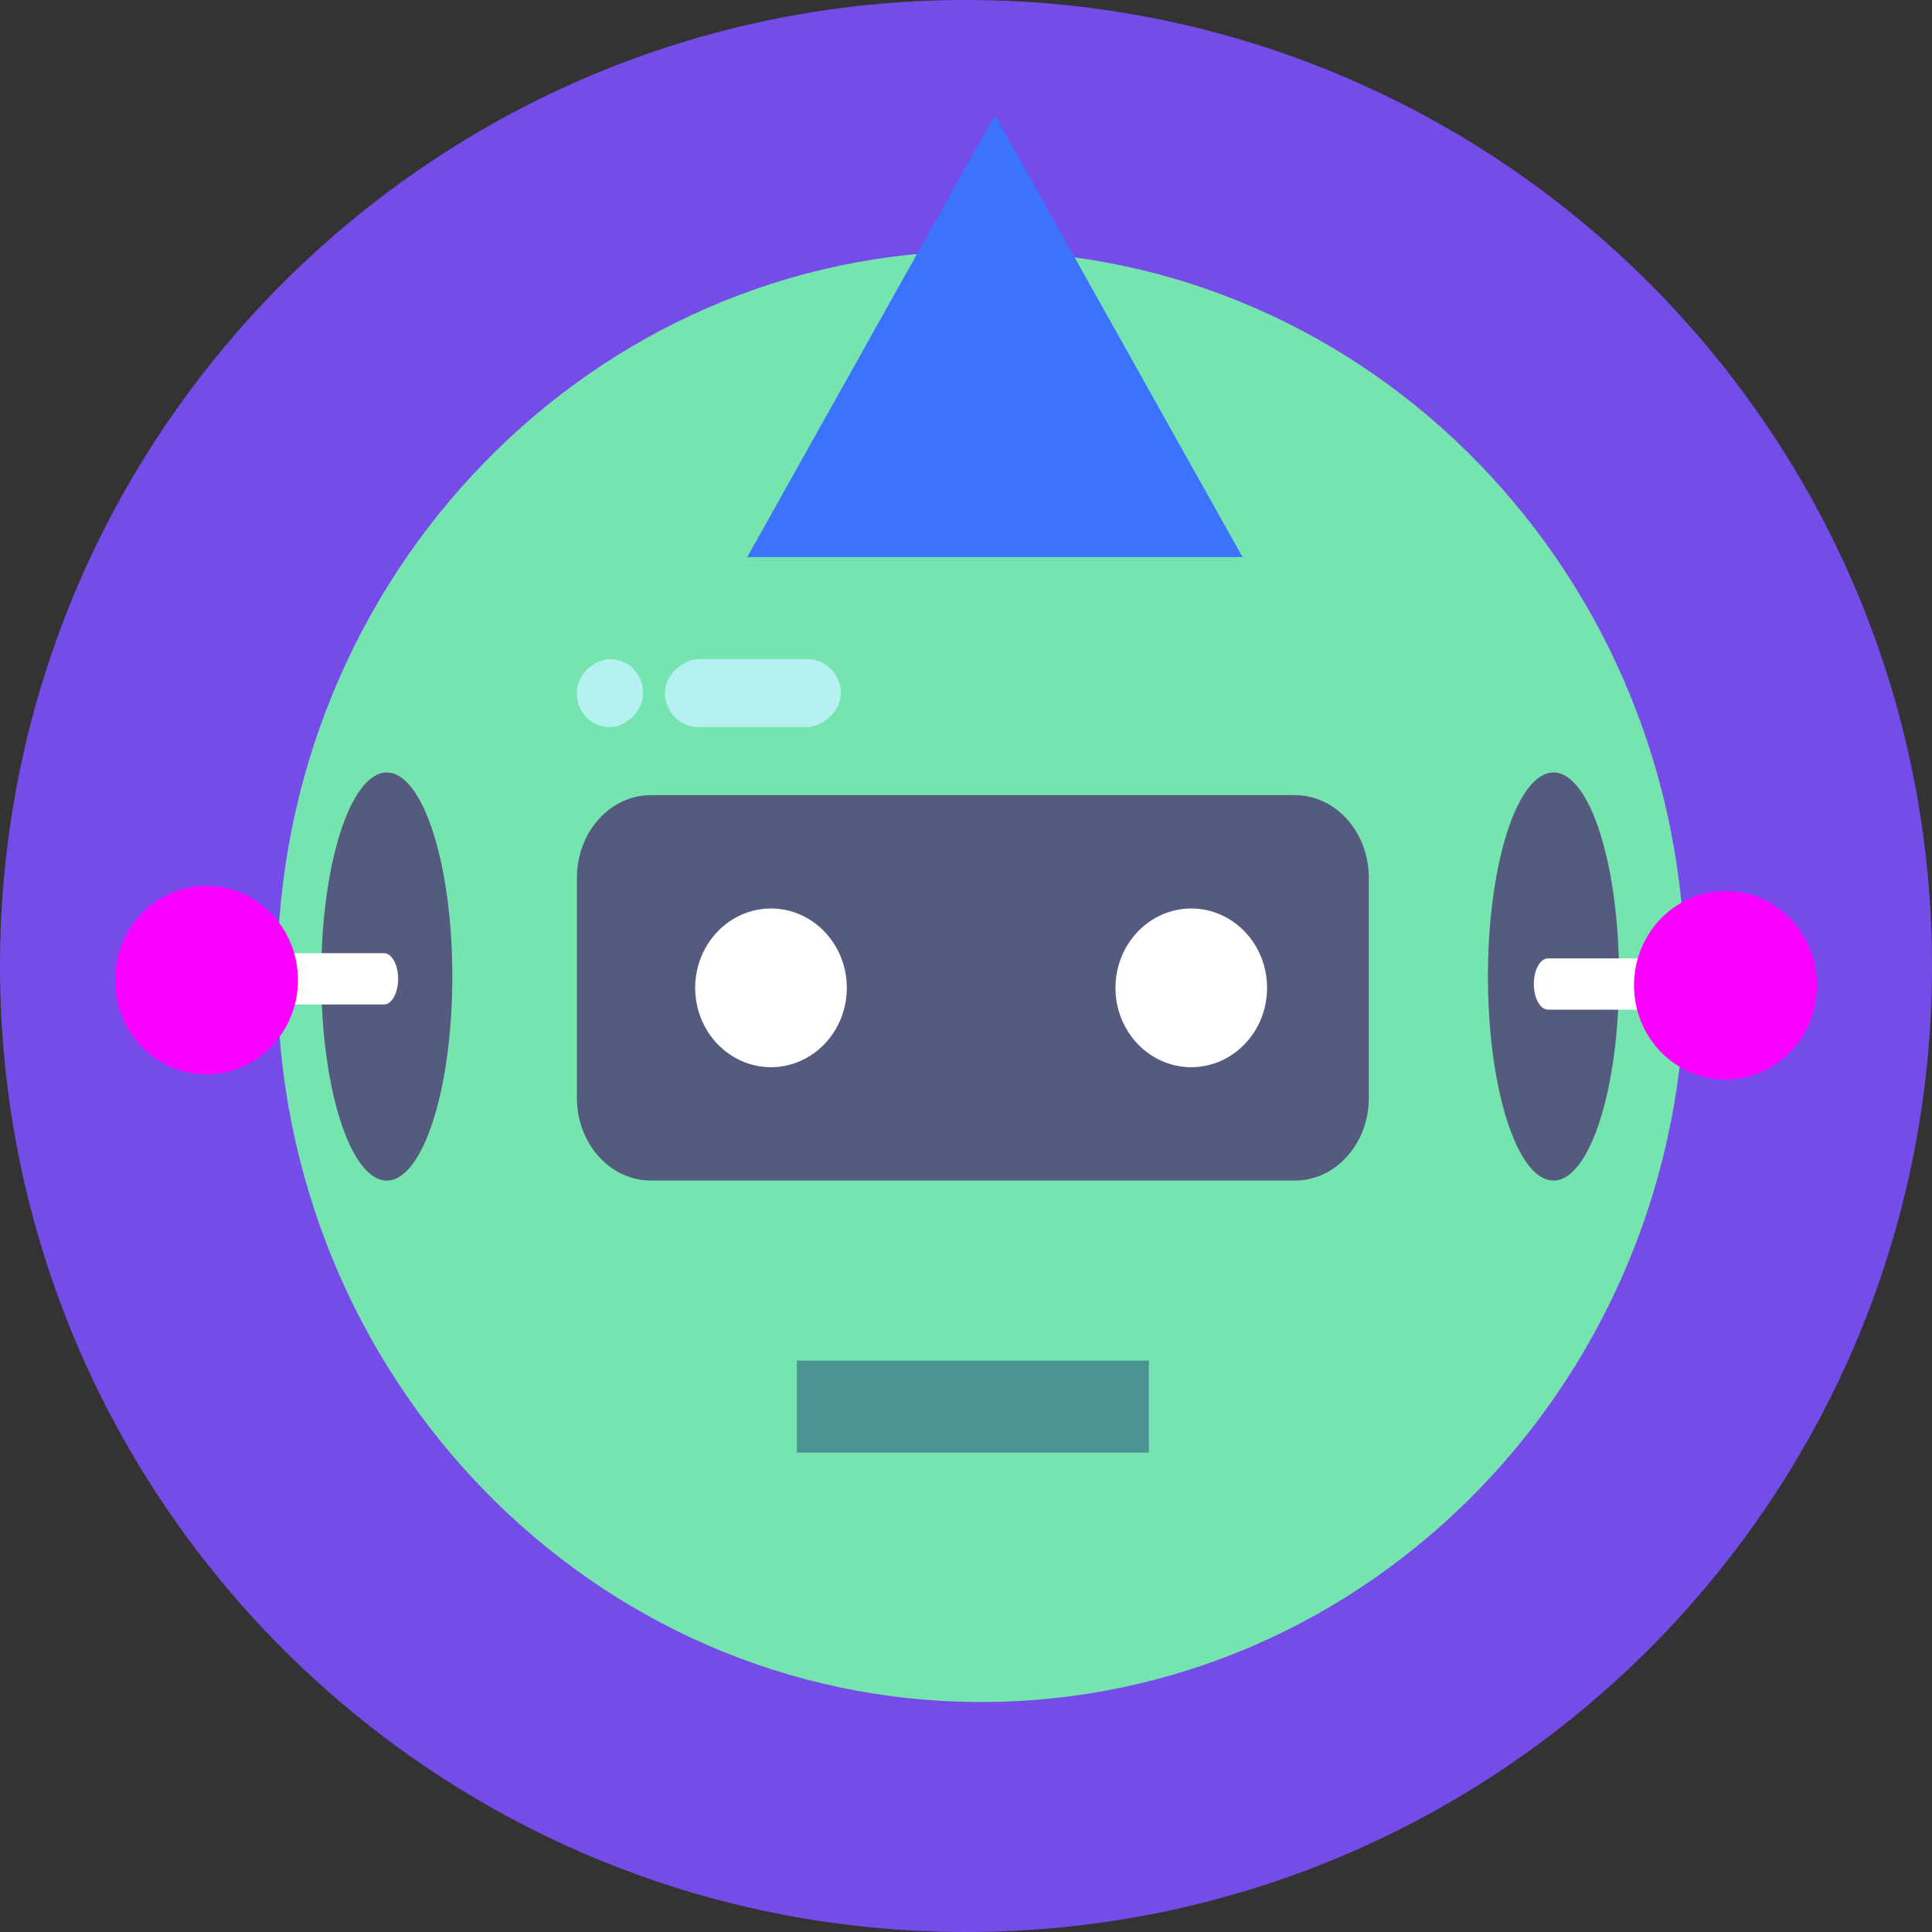 <svg width="84" height="84" viewBox="0 0 84 84" fill="none" xmlns="http://www.w3.org/2000/svg">
<rect x="0" y="0" width="84" height="84" fill="#333333" stroke="none"/>
<path d="M42 84C65.196 84 84 65.196 84 42C84 18.804 65.196 0 42 0C18.804 0 0 18.804 0 42C0 65.196 18.804 84 42 84Z" fill="#754CE8"/>
<path d="M42.657 74C59.56 74 73.262 59.878 73.262 42.457C73.262 25.036 59.56 10.914 42.657 10.914C25.755 10.914 12.053 25.036 12.053 42.457C12.053 59.878 25.755 74 42.657 74Z" fill="#75E4AF"/>
<path d="M70.393 42.457C70.393 47.354 69.116 51.329 67.543 51.329C65.97 51.329 64.693 47.354 64.693 42.457C64.693 37.56 65.97 33.586 67.543 33.586C69.116 33.586 70.393 37.56 70.393 42.457ZM16.816 33.586C15.243 33.586 13.966 37.56 13.966 42.457C13.966 47.354 15.243 51.329 16.816 51.329C18.389 51.329 19.666 47.354 19.666 42.457C19.666 37.56 18.389 33.586 16.816 33.586Z" fill="#545B7E"/>
<path d="M56.298 34.571H28.299C26.523 34.571 25.084 36.18 25.084 38.165V47.735C25.084 49.72 26.523 51.328 28.299 51.328H56.298C58.074 51.328 59.514 49.72 59.514 47.735V38.165C59.514 36.18 58.074 34.571 56.298 34.571Z" fill="#545B7E"/>
<path d="M72.565 43.899H67.308C66.966 43.899 66.689 43.4 66.689 42.784C66.689 42.168 66.966 41.669 67.308 41.669H72.565C72.906 41.669 73.183 42.168 73.183 42.784C73.183 43.4 72.906 43.899 72.565 43.899Z" fill="white"/>
<path d="M36.818 42.95C36.818 44.853 35.34 46.4 33.521 46.4C31.703 46.4 30.225 44.853 30.225 42.95C30.225 41.047 31.703 39.5 33.521 39.5C35.34 39.5 36.818 41.047 36.818 42.95ZM51.794 39.5C49.975 39.5 48.498 41.047 48.498 42.95C48.498 44.853 49.975 46.4 51.794 46.4C53.613 46.4 55.09 44.853 55.09 42.95C55.09 41.047 53.613 39.5 51.794 39.5Z" fill="white"/>
<line x1="34.648" y1="61.157" x2="49.95" y2="61.157" stroke="#4B9393" stroke-width="4"/>
<path d="M43.255 5L54.023 24.221L32.488 24.221L43.255 5Z" fill="#3B72FE"/>
<path d="M11.435 43.674H16.692C17.034 43.674 17.311 43.174 17.311 42.558C17.311 41.942 17.034 41.443 16.692 41.443H11.435C11.094 41.443 10.817 41.942 10.817 42.558C10.817 43.174 11.094 43.674 11.435 43.674Z" fill="white"/>
<path d="M8.977 46.713C11.174 46.713 12.955 44.877 12.955 42.614C12.955 40.349 11.174 38.514 8.977 38.514C6.781 38.514 5 40.349 5 42.614C5 44.877 6.781 46.713 8.977 46.713Z" fill="#FA00FF"/>
<rect x="36.56" y="28.657" width="2.957" height="7.651" rx="1.479" transform="rotate(90 36.56 28.657)" fill="#B5F1F1"/>
<rect x="27.953" y="28.657" width="2.957" height="2.869" rx="1.435" transform="rotate(90 27.953 28.657)" fill="#B5F1F1"/>
<path d="M75.023 46.938C72.826 46.938 71.045 45.103 71.045 42.839C71.045 40.575 72.826 38.739 75.023 38.739C77.219 38.739 79 40.575 79 42.839C79 45.103 77.219 46.938 75.023 46.938Z" fill="#FA00FF"/>
</svg>
